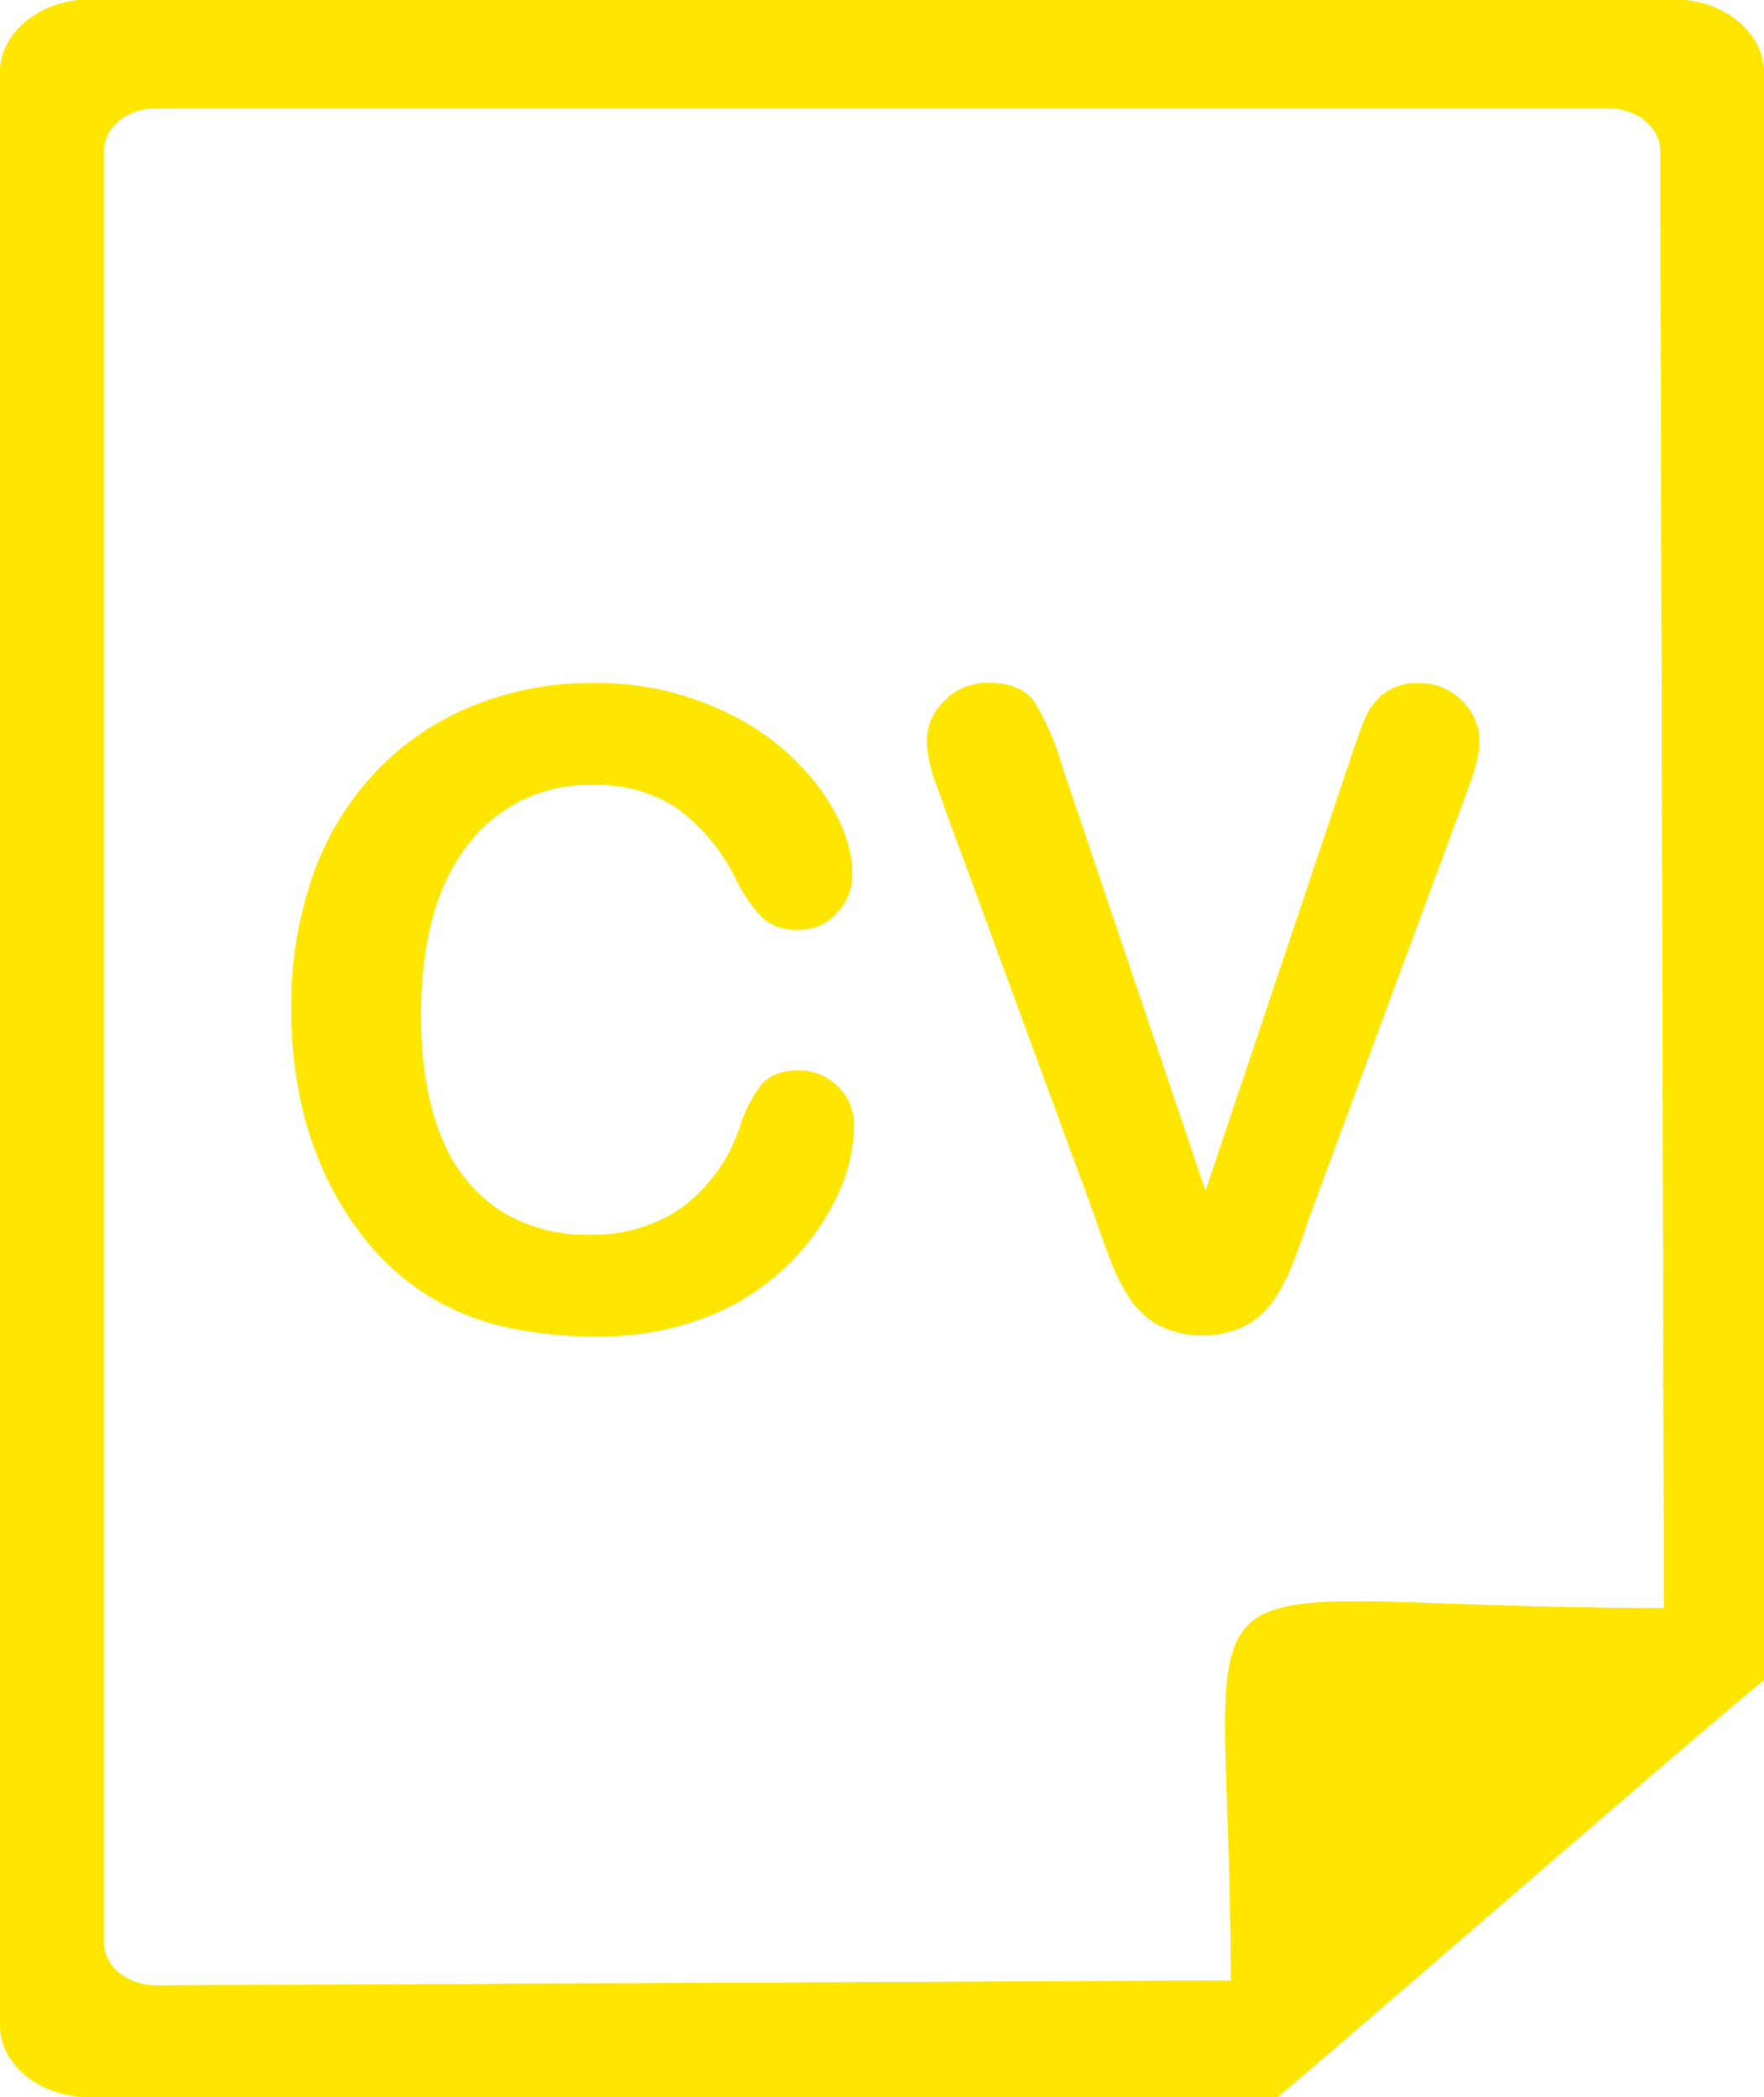 <svg id="Layer_1" data-name="Layer 1" xmlns="http://www.w3.org/2000/svg" viewBox="0 0 220.02 261.48"><defs><style>.cls-1{fill:#ffe600;}</style></defs><title>cv-symbol</title><g id="Ebene_2" data-name="Ebene 2"><path class="cls-1" d="M229.68,0H31.95C25.8,0,20.8,4.11,20.8,9.1V252.53c0,5,5,9,11.13,9h148.2c5.66-4.6,51.77-44.77,60.69-52V9.1C240.8,4.11,235.8,0,229.68,0ZM174.32,247l-134.07.61c-3.58,0-6.48-2.38-6.48-5.33V18.87c0-3,2.9-5.33,6.48-5.33H221.41c3.58,0,6.48,2.38,6.48,5.33l.46,181.7C163.32,200.57,174.32,189.57,174.32,247Z" transform="translate(-20.8 -0.05)"/><path class="cls-1" d="M229.68,0H31.95C25.8,0,20.8,4.11,20.8,9.1V252.53c0,5,5,9,11.13,9h148.2c5.66-4.6,51.77-44.77,60.69-52V9.1C240.8,4.11,235.8,0,229.68,0ZM174.32,247l-134.07.61c-3.58,0-6.48-2.38-6.48-5.33V18.87c0-3,2.9-5.33,6.48-5.33H221.41c3.58,0,6.48,2.38,6.48,5.33l.46,181.7C163.32,200.57,174.32,189.57,174.32,247Z" transform="translate(-20.8 -0.05)"/></g><g id="Ebene_3" data-name="Ebene 3"><path class="cls-1" d="M127.33,140.47a21.09,21.09,0,0,1-1.85,8.14,29.89,29.89,0,0,1-16,15.44,36.41,36.41,0,0,1-14.39,2.63A50.19,50.19,0,0,1,83.8,165.5a31.42,31.42,0,0,1-9.26-3.68,31,31,0,0,1-7.66-6.58,39,39,0,0,1-5.31-8.29,43.58,43.58,0,0,1-3.31-9.81A53.66,53.66,0,0,1,57.13,126a49,49,0,0,1,2.77-17,36.2,36.2,0,0,1,7.9-12.86A34.61,34.61,0,0,1,79.91,88a39.12,39.12,0,0,1,14.77-2.79,36.89,36.89,0,0,1,17,3.81,30.89,30.89,0,0,1,11.44,9.43q4,5.61,4,10.61a6.92,6.92,0,0,1-1.94,4.83,6.1,6.1,0,0,1-4.67,2.1,6.48,6.48,0,0,1-4.59-1.45,20.18,20.18,0,0,1-3.41-5,24,24,0,0,0-7.33-8.75A17.87,17.87,0,0,0,94.8,97.93a18.82,18.82,0,0,0-15.65,7.47q-5.83,7.47-5.83,21.22,0,9.18,2.58,15.28a19.28,19.28,0,0,0,7.3,9.1,20.13,20.13,0,0,0,11.07,3,19.41,19.41,0,0,0,11.62-3.41,20.68,20.68,0,0,0,7.18-10,16.89,16.89,0,0,1,2.52-5.07q1.5-2,4.83-2a6.78,6.78,0,0,1,4.89,2A6.62,6.62,0,0,1,127.33,140.47Z" transform="translate(-20.8 -0.05)"/><path class="cls-1" d="M153.33,95.73l17.83,52.8L189,95.36q1.4-4.2,2.09-5.83a7.9,7.9,0,0,1,2.31-3,6.8,6.8,0,0,1,4.41-1.31,7.34,7.34,0,0,1,3.78,1,7.42,7.42,0,0,1,2.74,2.71,6.71,6.71,0,0,1,1,3.41,10.85,10.85,0,0,1-.32,2.55,22.49,22.49,0,0,1-.8,2.69c-.33.88-.65,1.78-1,2.71l-19.07,51.46q-1,3-2,5.61A24,24,0,0,1,179.8,162a10.62,10.62,0,0,1-3.57,3.31,12.35,12.35,0,0,1-10.91,0,10.47,10.47,0,0,1-3.6-3.33,24.61,24.61,0,0,1-2.39-4.7q-1-2.62-2-5.58l-18.74-51c-.32-.93-.66-1.84-1-2.74a22,22,0,0,1-.86-2.9,12.45,12.45,0,0,1-.34-2.63,7,7,0,0,1,2.2-5,7.42,7.42,0,0,1,5.53-2.25c2.72,0,4.65.83,5.77,2.5A32.94,32.94,0,0,1,153.33,95.73Z" transform="translate(-20.8 -0.05)"/></g></svg>